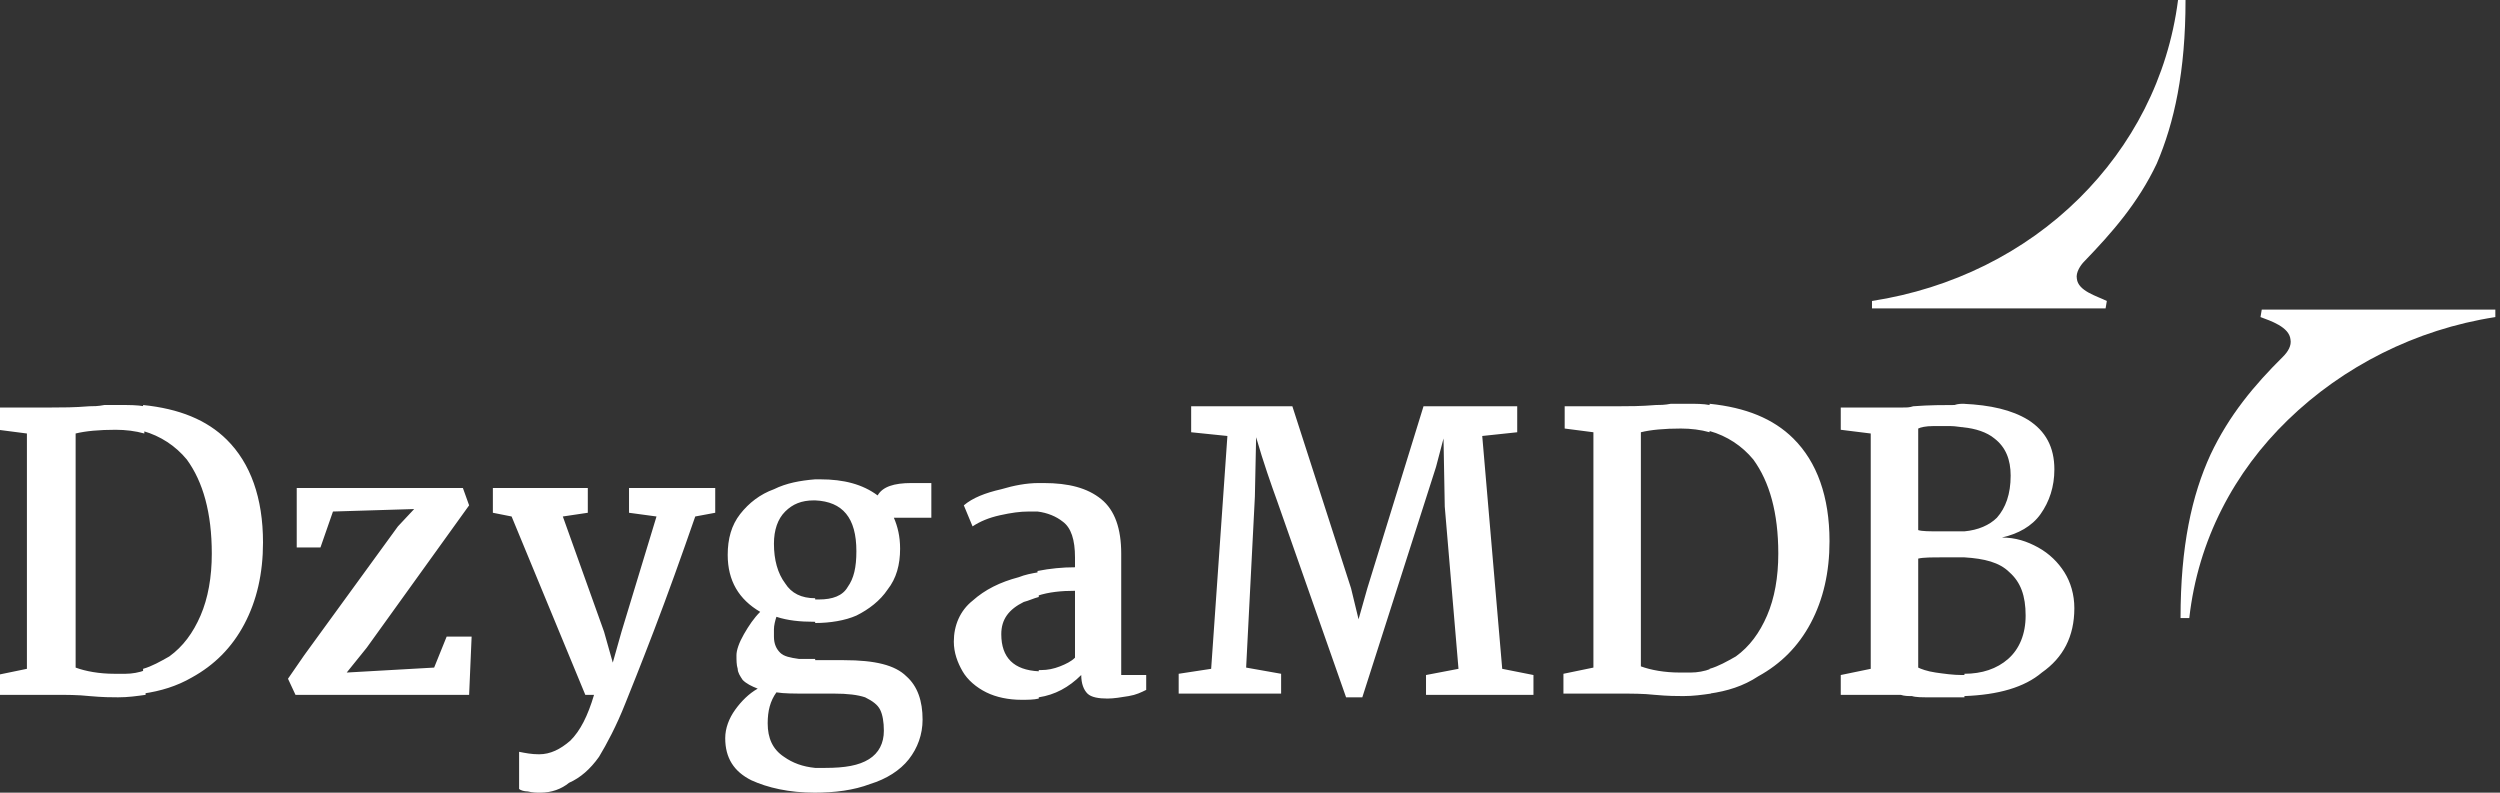 <svg xmlns="http://www.w3.org/2000/svg" width="123" height="39" viewBox="0 0 123 39" fill="none"><rect x="0" y="0" width="123" height="39" fill="#333333" stroke="none"/><g clip-path="url(#clip0_206_707)"><path d="M96.65 34.247V33.15C97.51 33.15 98.248 32.906 98.801 32.419C99.354 31.931 99.661 31.2 99.661 30.286C99.661 29.311 99.416 28.641 98.862 28.153C98.371 27.666 97.633 27.483 96.65 27.422V26.142C97.326 26.081 97.879 25.838 98.248 25.472C98.678 24.985 98.924 24.314 98.924 23.4C98.924 22.608 98.678 21.998 98.125 21.572C97.756 21.267 97.203 21.084 96.588 21.023V19.866C97.941 19.927 98.985 20.17 99.784 20.658C100.645 21.206 101.075 21.998 101.075 23.095C101.075 23.948 100.829 24.68 100.399 25.289C99.969 25.898 99.293 26.264 98.494 26.447C99.17 26.447 99.723 26.63 100.276 26.934C100.829 27.239 101.259 27.666 101.567 28.153C101.874 28.641 102.058 29.25 102.058 29.92C102.058 31.322 101.505 32.358 100.46 33.089C99.6 33.82 98.309 34.186 96.65 34.247ZM96.65 19.866V21.023C96.465 21.023 96.22 20.963 95.974 20.963C95.728 20.963 95.421 20.963 95.113 20.963C94.745 20.963 94.499 21.023 94.376 21.084V26.081C94.56 26.142 94.929 26.142 95.421 26.142H96.22C96.404 26.142 96.527 26.142 96.711 26.142V27.422H96.65H95.605C95.052 27.422 94.622 27.422 94.376 27.483V32.845C94.499 32.906 94.806 33.028 95.236 33.089C95.666 33.15 96.097 33.211 96.527 33.211C96.588 33.211 96.65 33.211 96.65 33.211V34.308C96.404 34.308 96.158 34.308 95.912 34.308C95.605 34.308 95.298 34.308 94.929 34.308C94.56 34.308 94.253 34.308 94.069 34.247C93.884 34.247 93.7 34.247 93.515 34.186C93.331 34.186 93.085 34.186 92.778 34.186H90.565V33.211L92.04 32.906V21.328L90.565 21.145V20.049H93.085C93.269 20.049 93.454 20.049 93.638 20.049C93.823 20.049 93.945 20.049 94.13 19.988C94.929 19.927 95.666 19.927 96.158 19.927C96.343 19.866 96.465 19.866 96.65 19.866ZM84.112 34.125V32.906C84.542 32.785 84.972 32.541 85.403 32.297C86.079 31.809 86.57 31.139 86.939 30.286C87.308 29.433 87.492 28.397 87.492 27.239C87.492 25.228 87.062 23.705 86.263 22.608C85.71 21.938 84.972 21.45 84.112 21.206V19.866C85.894 20.049 87.246 20.597 88.23 21.572C89.397 22.73 90.012 24.436 90.012 26.63C90.012 28.153 89.705 29.494 89.09 30.652C88.475 31.809 87.615 32.663 86.509 33.272C85.771 33.76 84.972 34.003 84.112 34.125ZM84.112 19.927V21.267C83.682 21.145 83.19 21.084 82.698 21.084C81.899 21.084 81.223 21.145 80.731 21.267V32.785C81.223 32.967 81.899 33.089 82.637 33.089C82.883 33.089 83.067 33.089 83.19 33.089C83.497 33.089 83.866 33.028 84.173 32.906V34.125C83.743 34.186 83.313 34.247 82.821 34.247C82.514 34.247 82.084 34.247 81.407 34.186C80.854 34.125 80.301 34.125 79.625 34.125H76.921V33.15L78.396 32.845V21.267L76.982 21.084V19.988H79.625C80.117 19.988 80.731 19.988 81.469 19.927C81.653 19.927 81.899 19.927 82.207 19.866C82.514 19.866 82.821 19.866 83.067 19.866C83.436 19.866 83.805 19.866 84.112 19.927ZM51.107 34.308V32.967C51.169 32.967 51.169 32.967 51.23 32.967C51.538 32.967 51.845 32.906 52.152 32.785C52.459 32.663 52.705 32.541 52.89 32.358V29.067C52.214 29.067 51.599 29.128 51.046 29.311V28.092C51.66 27.97 52.275 27.91 52.89 27.91V27.422C52.89 26.569 52.705 25.959 52.275 25.655C51.968 25.411 51.538 25.228 51.046 25.167V23.766C51.169 23.766 51.292 23.766 51.353 23.766C52.582 23.766 53.504 24.009 54.18 24.558C54.856 25.106 55.164 26.02 55.164 27.239V33.211H56.393V33.942C56.147 34.064 55.901 34.186 55.532 34.247C55.164 34.308 54.795 34.369 54.488 34.369C54.057 34.369 53.689 34.308 53.504 34.125C53.32 33.942 53.197 33.638 53.197 33.211C52.582 33.82 51.906 34.186 51.107 34.308ZM59.589 32.906L60.388 21.45L58.605 21.267V19.988H63.584L66.472 28.945L66.841 30.469L67.272 28.945L70.037 19.988H74.647V21.267L72.926 21.45L73.909 32.906L75.446 33.211V34.186H70.16V33.211L71.758 32.906L71.082 24.924L71.021 21.572L70.652 22.974L67.026 34.308H66.227L62.846 24.68C62.539 23.827 62.17 22.791 61.801 21.511L61.74 24.436L61.31 32.845L63.031 33.15V34.125H57.991V33.15L59.589 32.906ZM51.107 23.766V25.167C50.923 25.167 50.8 25.167 50.615 25.167C50.185 25.167 49.755 25.228 49.202 25.35C48.649 25.472 48.219 25.655 47.85 25.898L47.42 24.863C47.85 24.497 48.464 24.253 49.263 24.07C49.878 23.888 50.493 23.766 51.107 23.766ZM51.107 28.153V29.372C50.861 29.433 50.615 29.555 50.37 29.616C49.632 29.981 49.263 30.469 49.263 31.2C49.263 32.358 49.878 32.967 51.107 33.028V34.369C50.861 34.43 50.554 34.43 50.247 34.43C49.632 34.43 49.018 34.308 48.526 34.064C48.034 33.82 47.604 33.455 47.358 33.028C47.112 32.602 46.928 32.114 46.928 31.566C46.928 30.773 47.235 30.042 47.85 29.555C48.464 29.006 49.202 28.641 50.124 28.397C50.431 28.275 50.739 28.214 51.107 28.153ZM40.106 39V37.781C40.29 37.781 40.413 37.781 40.597 37.781C41.581 37.781 42.257 37.66 42.748 37.355C43.24 37.05 43.486 36.563 43.486 35.953C43.486 35.527 43.425 35.161 43.302 34.917C43.179 34.673 42.933 34.491 42.564 34.308C42.195 34.186 41.704 34.125 41.028 34.125H40.044V32.48C40.413 32.48 40.966 32.48 41.519 32.48C43.056 32.48 44.039 32.724 44.592 33.272C45.145 33.76 45.391 34.491 45.391 35.405C45.391 36.136 45.145 36.806 44.715 37.355C44.285 37.903 43.609 38.33 42.81 38.574C42.011 38.878 41.089 39 40.044 39H40.106ZM40.106 30.652V29.494C40.167 29.494 40.229 29.494 40.29 29.494C40.966 29.494 41.458 29.311 41.704 28.884C42.011 28.458 42.134 27.91 42.134 27.117C42.134 25.472 41.458 24.68 40.106 24.619V23.583C40.167 23.583 40.29 23.583 40.352 23.583C41.519 23.583 42.441 23.827 43.179 24.375C43.425 23.948 43.978 23.766 44.838 23.766H45.822V25.472H43.978C44.162 25.898 44.285 26.386 44.285 26.995C44.285 27.788 44.101 28.458 43.67 29.006C43.302 29.555 42.748 29.981 42.134 30.286C41.581 30.53 40.843 30.652 40.106 30.652ZM7.04 19.927C8.822 20.11 10.174 20.658 11.158 21.633C12.325 22.791 12.94 24.497 12.94 26.691C12.94 28.214 12.633 29.555 12.018 30.713C11.403 31.87 10.543 32.724 9.437 33.333C8.699 33.76 7.9 34.003 7.04 34.125V32.906C7.47 32.785 7.9 32.541 8.33 32.297C9.006 31.809 9.498 31.139 9.867 30.286C10.236 29.433 10.42 28.397 10.42 27.239C10.42 25.228 9.99 23.705 9.191 22.608C8.638 21.938 7.9 21.45 7.04 21.206V19.927ZM40.106 23.583V24.619H40.044C39.43 24.619 38.999 24.802 38.631 25.167C38.262 25.533 38.078 26.081 38.078 26.752C38.078 27.544 38.262 28.214 38.631 28.702C38.938 29.189 39.43 29.433 40.106 29.433V30.591H40.044C39.368 30.591 38.754 30.53 38.2 30.347C38.139 30.53 38.078 30.773 38.078 30.956C38.078 31.139 38.078 31.261 38.078 31.322C38.078 31.688 38.2 31.931 38.385 32.114C38.569 32.297 38.877 32.358 39.307 32.419C39.491 32.419 39.737 32.419 40.106 32.419V34.125H39.737C39.061 34.125 38.569 34.125 38.2 34.064C37.893 34.491 37.77 34.978 37.77 35.588C37.77 36.319 38.016 36.867 38.569 37.233C38.999 37.538 39.491 37.72 40.106 37.781V39C38.815 39 37.77 38.756 36.971 38.391C36.111 37.964 35.681 37.294 35.681 36.319C35.681 35.831 35.865 35.344 36.172 34.917C36.48 34.491 36.848 34.125 37.279 33.881C36.971 33.76 36.725 33.638 36.541 33.455C36.418 33.272 36.295 33.089 36.295 32.906C36.234 32.724 36.234 32.48 36.234 32.236C36.234 31.992 36.357 31.627 36.602 31.2C36.848 30.773 37.094 30.408 37.401 30.103C36.357 29.494 35.803 28.58 35.803 27.3C35.803 26.508 35.988 25.838 36.418 25.289C36.848 24.741 37.401 24.314 38.078 24.07C38.692 23.766 39.368 23.644 40.106 23.583ZM23.081 24.863L18.041 31.87L17.058 33.089L21.36 32.845L21.975 31.322H23.204L23.081 34.186H14.538L14.169 33.394L14.968 32.236L19.578 25.898L20.377 25.045L16.382 25.167L15.767 26.934H14.599V24.009H22.774L23.081 24.863ZM25.54 36.989C25.847 37.05 26.154 37.111 26.523 37.111C27.076 37.111 27.568 36.867 28.059 36.441C28.551 35.953 28.92 35.222 29.227 34.186H28.797L25.171 25.411L24.249 25.228V24.009H28.92V25.228L27.691 25.411L29.719 31.078L30.149 32.602L30.579 31.078L32.3 25.411L30.948 25.228V24.009H35.189V25.228L34.206 25.411C33.529 27.361 32.853 29.25 32.177 31.017C31.501 32.785 31.009 34.003 30.764 34.613C30.333 35.709 29.842 36.623 29.473 37.233C29.043 37.842 28.551 38.269 27.998 38.513C27.629 38.817 27.137 39 26.584 39C26.4 39 26.215 39 25.97 38.939C25.785 38.939 25.601 38.878 25.54 38.817V36.989ZM1.324 32.906V21.328L-0.09 21.145V20.049H2.553C3.045 20.049 3.659 20.049 4.397 19.988C4.581 19.988 4.827 19.988 5.134 19.927C5.442 19.927 5.749 19.927 5.995 19.927C6.364 19.927 6.732 19.927 7.101 19.988V21.328C6.671 21.206 6.179 21.145 5.688 21.145C4.889 21.145 4.213 21.206 3.721 21.328V32.845C4.213 33.028 4.889 33.15 5.626 33.15C5.872 33.15 6.056 33.15 6.179 33.15C6.487 33.15 6.855 33.089 7.163 32.967V34.186C6.732 34.247 6.302 34.308 5.811 34.308C5.503 34.308 5.073 34.308 4.397 34.247C3.844 34.186 3.291 34.186 2.615 34.186H-0.151V33.211L1.324 32.906Z" fill="white"></path><path d="M107.283 30.408C107.283 26.873 107.836 24.375 108.758 22.364C109.68 20.414 110.909 18.952 112.322 17.55C112.568 17.306 112.753 17.002 112.691 16.697C112.63 16.087 111.708 15.783 111.216 15.6L111.278 15.234H122.771V15.6C118.837 16.209 115.272 18.038 112.568 20.658C109.925 23.217 108.143 26.569 107.713 30.408H107.283ZM107.528 0H107.16C106.668 3.839 104.886 7.191 102.304 9.75C99.6 12.431 96.035 14.198 92.102 14.808V15.173H103.595L103.656 14.808C103.165 14.564 102.243 14.32 102.181 13.711C102.12 13.406 102.366 13.041 102.55 12.858C103.902 11.456 105.193 9.994 106.115 8.044C106.975 6.033 107.528 3.534 107.528 0Z" fill="white"></path></g><defs><clipPath id="clip0_206_707"><rect width="123" height="39" fill="white"></rect></clipPath></defs></svg>